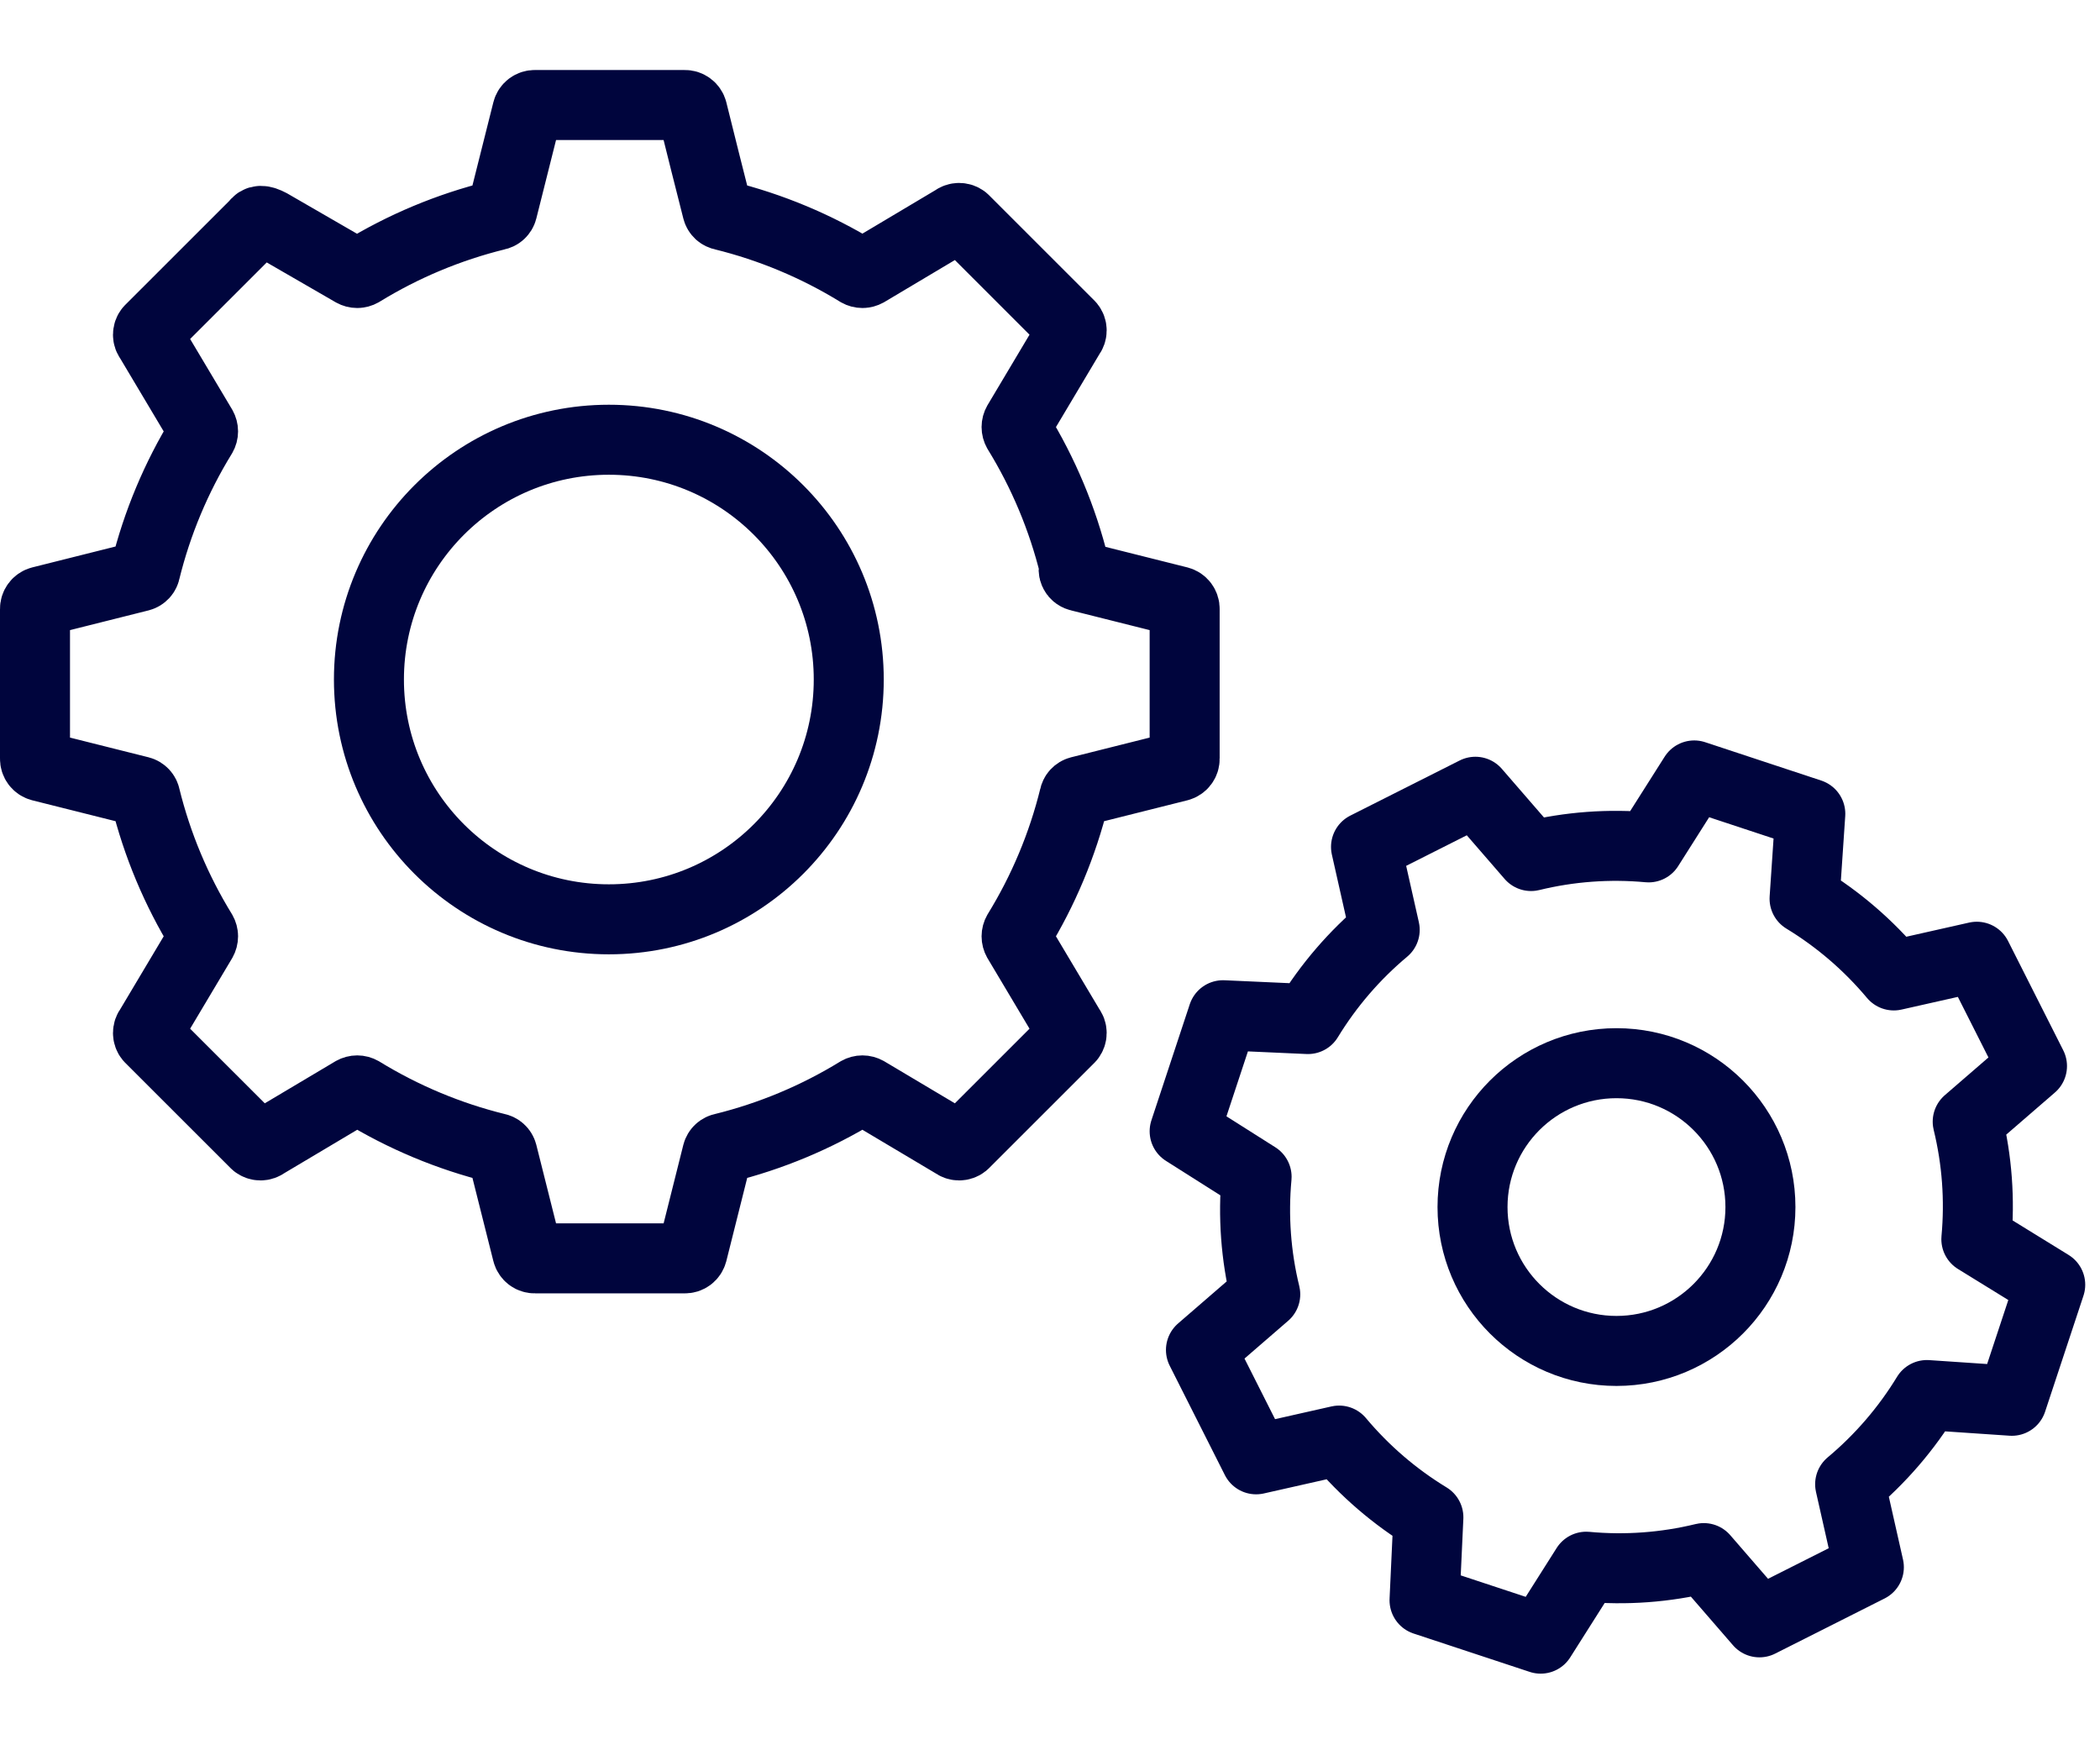 <svg width="60" height="50" viewBox="0 0 60 50" fill="none" xmlns="http://www.w3.org/2000/svg">
<path d="M30.694 16.179C30.358 14.816 29.812 13.512 29.076 12.316C29.056 12.28 29.045 12.24 29.045 12.199C29.045 12.158 29.056 12.118 29.076 12.083L30.57 9.576C30.602 9.537 30.619 9.489 30.619 9.439C30.619 9.389 30.602 9.341 30.57 9.302L27.541 6.274C27.502 6.243 27.453 6.226 27.404 6.226C27.354 6.226 27.305 6.243 27.267 6.274L24.758 7.768C24.722 7.788 24.682 7.799 24.641 7.799C24.6 7.799 24.56 7.788 24.525 7.768C23.328 7.032 22.023 6.487 20.659 6.151C20.62 6.144 20.584 6.127 20.554 6.1C20.525 6.073 20.504 6.039 20.494 6C20.371 5.521 19.919 3.726 19.782 3.165C19.769 3.116 19.741 3.074 19.701 3.044C19.661 3.014 19.612 2.999 19.562 3H15.285C15.235 2.999 15.186 3.014 15.146 3.044C15.107 3.074 15.078 3.116 15.066 3.165L14.353 6C14.343 6.039 14.322 6.073 14.293 6.1C14.264 6.127 14.227 6.144 14.188 6.151C12.824 6.487 11.52 7.032 10.322 7.768C10.287 7.788 10.247 7.799 10.206 7.799C10.165 7.799 10.125 7.788 10.089 7.768L7.718 6.398C7.484 6.274 7.375 6.288 7.306 6.398L4.277 9.425C4.245 9.464 4.228 9.512 4.228 9.562C4.228 9.612 4.245 9.66 4.277 9.699L5.771 12.206C5.791 12.242 5.802 12.282 5.802 12.323C5.802 12.364 5.791 12.404 5.771 12.439C5.035 13.636 4.489 14.939 4.153 16.302C4.147 16.341 4.129 16.378 4.102 16.407C4.075 16.436 4.041 16.457 4.002 16.467L1.165 17.179C1.116 17.192 1.074 17.22 1.044 17.26C1.014 17.3 0.999 17.349 1 17.398V21.672C0.999 21.722 1.014 21.771 1.044 21.811C1.074 21.851 1.116 21.879 1.165 21.892L4.002 22.604C4.041 22.614 4.075 22.635 4.102 22.664C4.129 22.693 4.147 22.73 4.153 22.768C4.489 24.132 5.035 25.435 5.771 26.632C5.791 26.667 5.802 26.707 5.802 26.748C5.802 26.789 5.791 26.829 5.771 26.865L4.277 29.372C4.245 29.41 4.228 29.459 4.228 29.509C4.228 29.558 4.245 29.607 4.277 29.646L7.306 32.673C7.345 32.704 7.394 32.721 7.443 32.721C7.493 32.721 7.542 32.704 7.58 32.673L10.089 31.18C10.125 31.16 10.165 31.149 10.206 31.149C10.247 31.149 10.287 31.16 10.322 31.18C11.52 31.915 12.824 32.461 14.188 32.797C14.227 32.803 14.264 32.821 14.293 32.848C14.322 32.874 14.343 32.909 14.353 32.947L15.066 35.783C15.078 35.831 15.107 35.874 15.146 35.904C15.186 35.934 15.235 35.949 15.285 35.947H19.562C19.612 35.949 19.661 35.934 19.701 35.904C19.741 35.874 19.769 35.831 19.782 35.783L20.494 32.947C20.504 32.909 20.525 32.874 20.554 32.848C20.584 32.821 20.62 32.803 20.659 32.797C22.023 32.461 23.328 31.915 24.525 31.18C24.56 31.16 24.6 31.149 24.641 31.149C24.682 31.149 24.722 31.16 24.758 31.18L27.267 32.673C27.305 32.704 27.354 32.721 27.404 32.721C27.453 32.721 27.502 32.704 27.541 32.673L30.57 29.646C30.602 29.607 30.619 29.558 30.619 29.509C30.619 29.459 30.602 29.41 30.57 29.372L29.076 26.865C29.056 26.829 29.045 26.789 29.045 26.748C29.045 26.707 29.056 26.667 29.076 26.632C29.812 25.435 30.358 24.132 30.694 22.768C30.701 22.73 30.718 22.693 30.745 22.664C30.772 22.635 30.806 22.614 30.845 22.604L33.682 21.892C33.731 21.879 33.773 21.851 33.803 21.811C33.833 21.771 33.849 21.722 33.847 21.672V17.398C33.849 17.349 33.833 17.3 33.803 17.26C33.773 17.22 33.731 17.192 33.682 17.179L30.845 16.467C30.814 16.461 30.785 16.449 30.759 16.43C30.734 16.412 30.713 16.388 30.699 16.36C30.684 16.332 30.676 16.301 30.675 16.27C30.674 16.239 30.681 16.208 30.694 16.179V16.179Z" stroke="#00053D" stroke-width="2" stroke-linecap="round" stroke-linejoin="round"/>
<path d="M56.467 35.4C56.571 34.275 56.488 33.141 56.22 32.043L58.057 30.454L56.48 27.331L54.109 27.865C53.384 27 52.523 26.259 51.559 25.673L51.723 23.248L48.406 22.152L47.103 24.207C45.978 24.103 44.843 24.186 43.745 24.454L42.154 22.618L39.029 24.193L39.563 26.563C38.698 27.287 37.957 28.148 37.37 29.111L34.943 29.002L33.847 32.317L35.903 33.619C35.799 34.743 35.882 35.878 36.15 36.975L34.313 38.564L35.889 41.688L38.261 41.153C38.986 42.018 39.847 42.759 40.811 43.345L40.701 45.715L44.019 46.811L45.321 44.756C46.447 44.861 47.582 44.777 48.68 44.51L50.27 46.345L53.396 44.77L52.861 42.4C53.727 41.676 54.468 40.815 55.055 39.852L57.481 40.016L58.578 36.701L56.467 35.4Z" stroke="#00053D" stroke-width="2" stroke-linecap="round" stroke-linejoin="round"/>
<path d="M17.396 26.262C21.182 26.262 24.25 23.195 24.25 19.412C24.25 15.629 21.182 12.562 17.396 12.562C13.61 12.562 10.541 15.629 10.541 19.412C10.541 23.195 13.61 26.262 17.396 26.262Z" stroke="#00053D" stroke-width="2" stroke-linecap="round" stroke-linejoin="round"/>
<path d="M46.185 38.592C48.456 38.592 50.298 36.751 50.298 34.482C50.298 32.212 48.456 30.372 46.185 30.372C43.914 30.372 42.072 32.212 42.072 34.482C42.072 36.751 43.914 38.592 46.185 38.592Z" stroke="#00053D" stroke-width="2" stroke-linecap="round" stroke-linejoin="round"/>
</svg>
